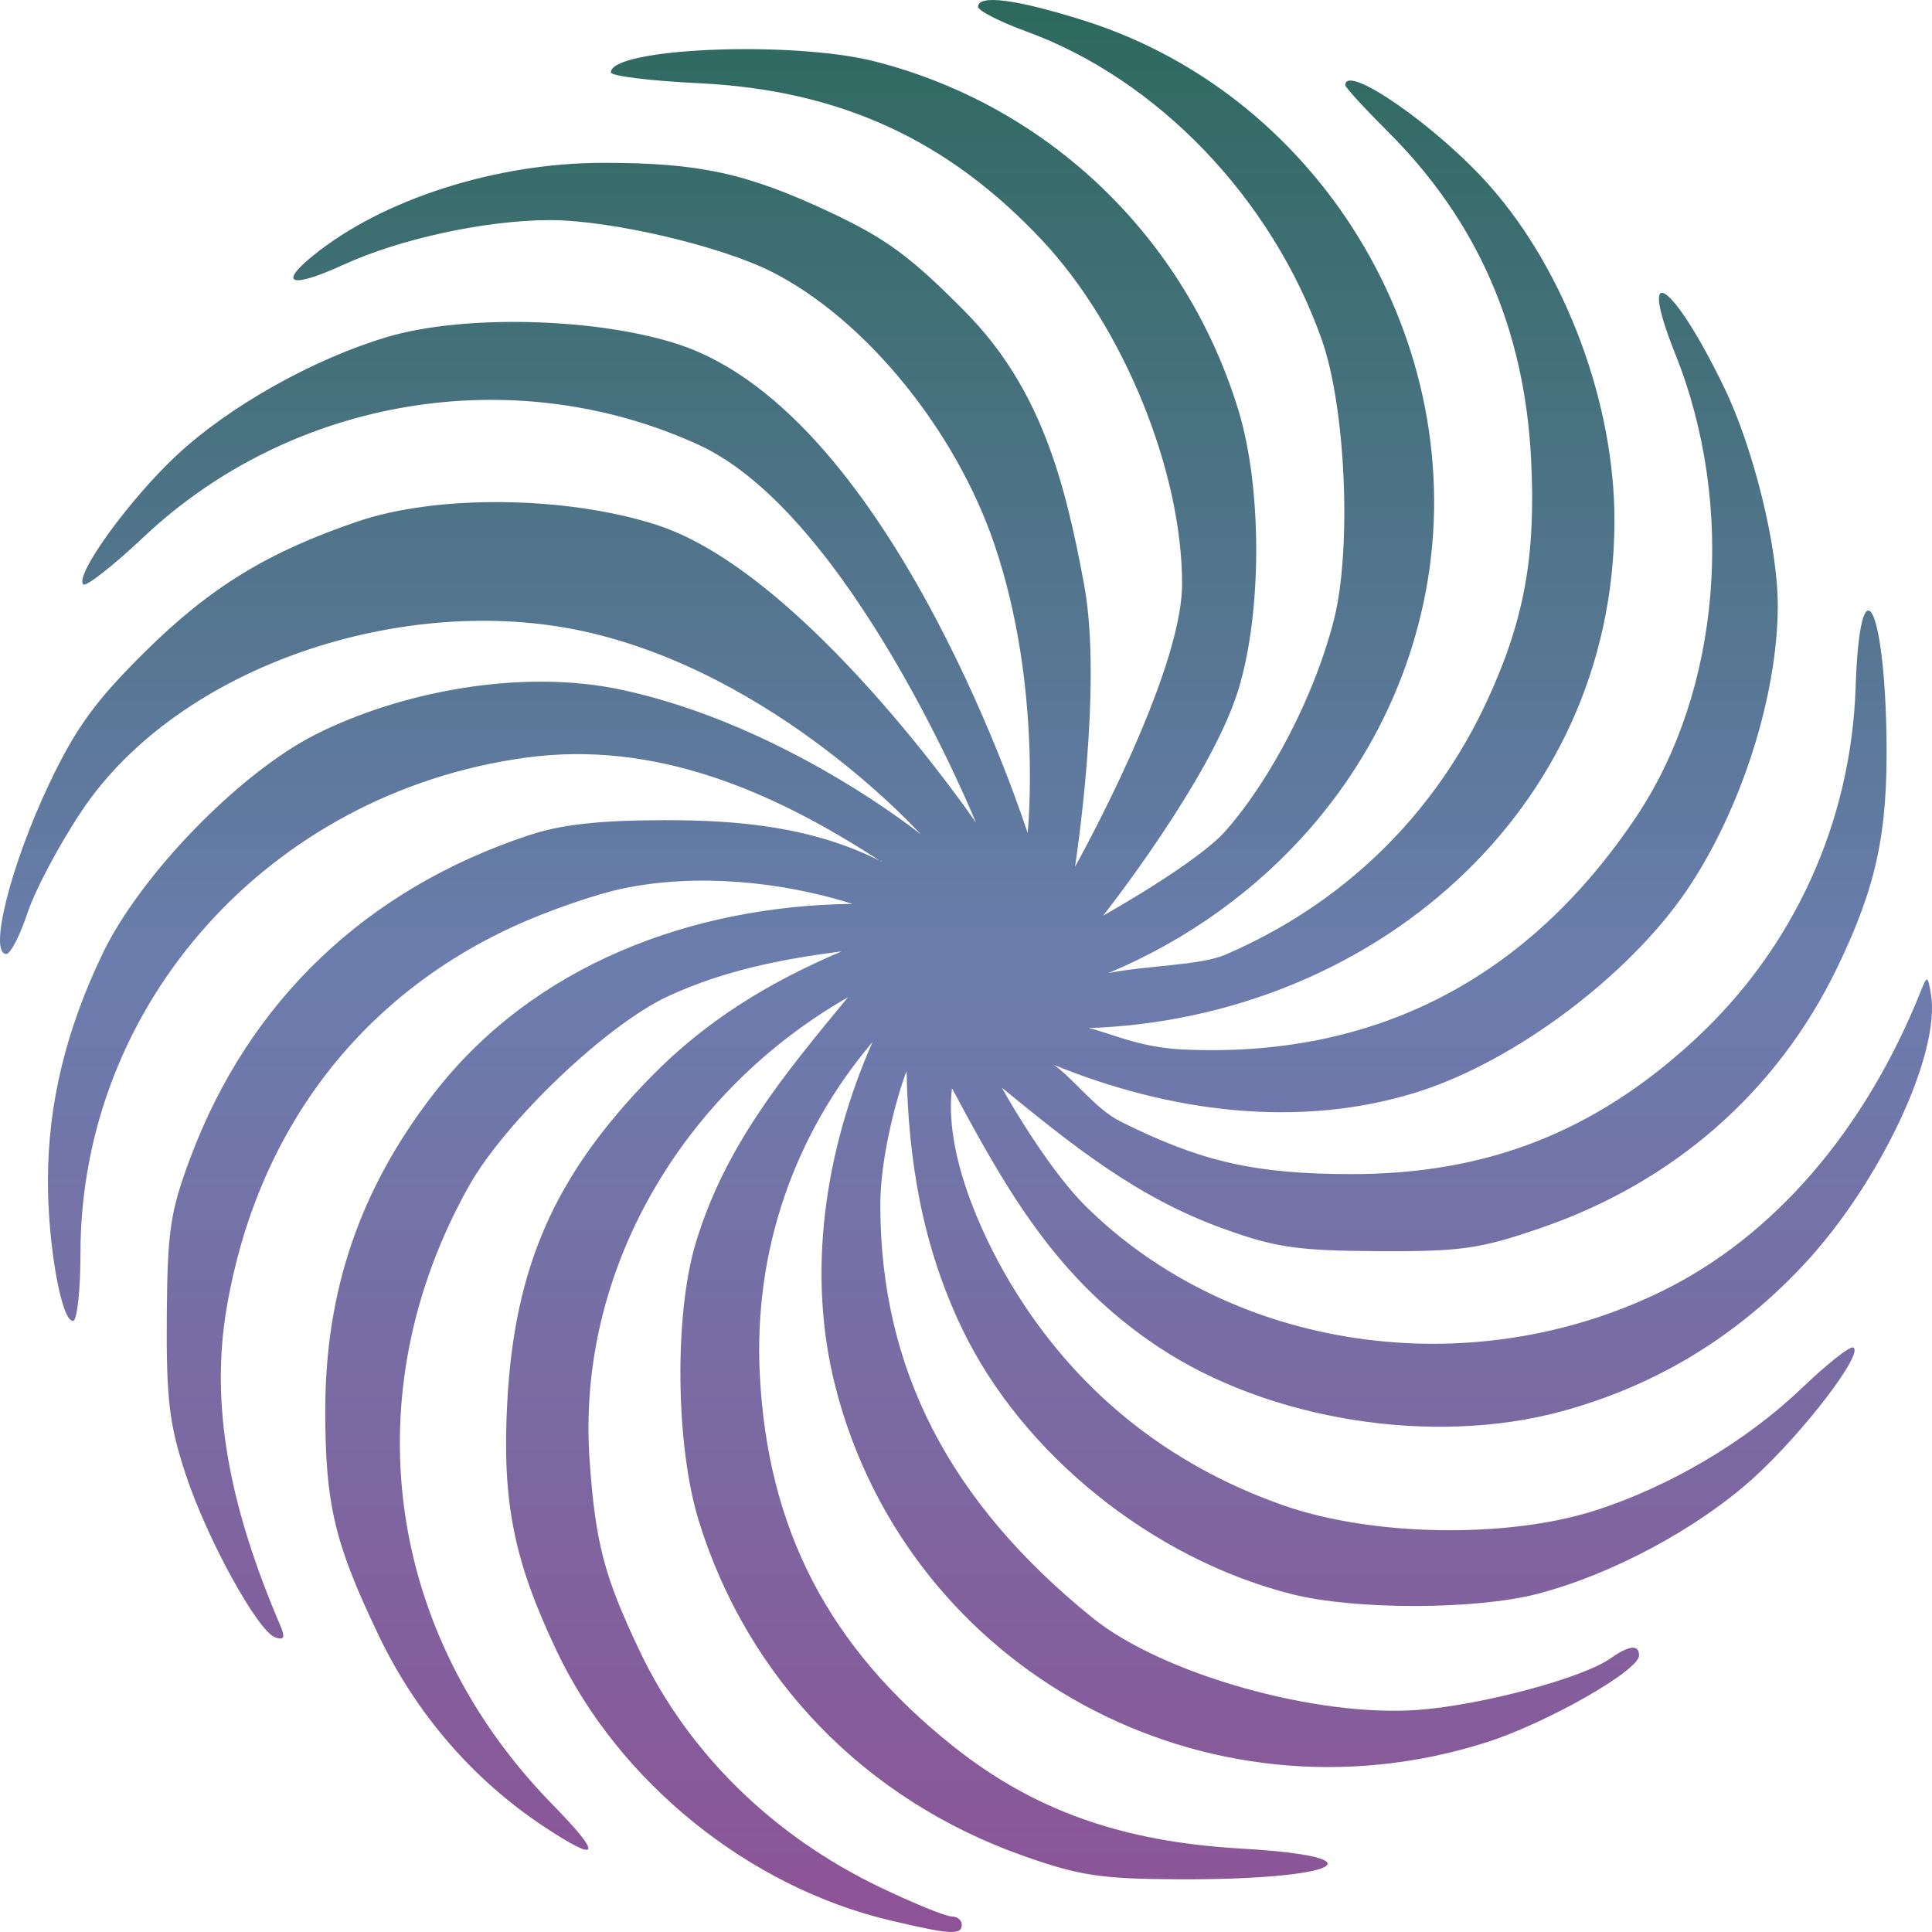 <svg width="64" height="64" viewBox="0 0 64 64" fill="none" xmlns="http://www.w3.org/2000/svg">
<path d="M34.002 1.043C33.121 0.721 32.4 0.353 32.4 0.225C32.4 -0.191 33.672 -0.025 35.911 0.682C43.941 3.217 48.916 11.76 47.152 19.984C45.95 25.588 41.947 30.044 36.718 32.235C36.759 32.069 36.697 32.408 36.718 32.235C37.958 31.984 39.759 31.981 40.577 31.631C44.473 29.962 47.507 27.019 49.268 23.201C50.5 20.53 50.884 18.405 50.718 15.184C50.496 10.883 48.94 7.325 45.992 4.378C45.207 3.593 44.564 2.893 44.564 2.822C44.564 2.074 47.617 4.198 49.342 6.146C51.86 8.99 53.488 13.361 53.481 17.258C53.462 26.971 45.342 33.733 36.064 34.057C36.151 33.946 35.989 34.177 36.064 34.057C36.731 34.2 37.707 34.694 39.158 34.764C45.504 35.07 50.605 32.453 54.216 27.036C57.003 22.857 57.512 16.765 55.496 11.727C54.2 8.491 55.421 9.327 57.116 12.838C58.092 14.859 58.891 18.109 58.891 20.058C58.891 23.028 57.682 26.822 55.89 29.473C53.978 32.302 50.208 35.137 46.996 36.161C43.026 37.427 38.696 36.821 34.917 35.277C35.059 35.196 34.785 35.373 34.917 35.277C35.624 35.791 36.288 36.739 37.131 37.158C39.798 38.486 41.57 38.89 44.753 38.894C49.254 38.899 52.838 37.495 56.149 34.431C59.424 31.401 61.323 27.233 61.471 22.753C61.61 18.554 62.427 19.905 62.493 24.442C62.539 27.59 62.16 29.36 60.864 32.046C58.88 36.156 55.45 39.167 51.026 40.684C49.018 41.373 48.393 41.461 45.646 41.446C42.972 41.431 42.253 41.326 40.513 40.697C37.634 39.657 35.508 37.923 33.188 36.033C33.294 36.02 33.085 36.054 33.188 36.033C33.631 36.834 34.863 38.859 35.937 39.929C40.763 44.733 48.668 45.905 55.07 42.764C58.764 40.951 61.788 37.44 63.636 32.818C63.84 32.307 63.858 32.313 63.963 32.92C64.302 34.883 62.279 39.191 59.744 41.902C57.514 44.288 54.842 45.906 51.737 46.751C47.465 47.914 42.045 47.053 38.386 44.629C35.027 42.404 33.364 39.468 31.536 36.05C31.599 36.064 31.472 36.039 31.536 36.05C31.279 38.143 32.451 40.803 33.485 42.528C35.584 46.029 38.661 48.526 42.547 49.878C45.464 50.894 49.911 50.967 52.809 50.047C55.284 49.262 57.841 47.752 59.684 45.986C60.501 45.204 61.265 44.596 61.383 44.636C61.793 44.772 59.736 47.467 58.078 48.967C56.231 50.637 53.386 52.162 50.928 52.799C48.876 53.331 44.878 53.336 42.796 52.809C38.173 51.639 33.867 48.173 31.87 44.013C30.559 41.282 30.092 38.468 30.031 35.485C30.116 35.545 29.941 35.431 30.031 35.485C29.726 36.264 29.157 38.321 29.161 39.947C29.175 45.349 31.439 49.745 36.184 53.587C38.49 55.455 43.614 56.902 46.997 56.641C49.101 56.479 52.413 55.591 53.342 54.941C53.974 54.498 54.296 54.465 54.296 54.841C54.296 55.342 51.222 57.088 49.225 57.722C39.922 60.675 30.109 55.332 27.689 45.996C26.695 42.164 27.335 38.076 28.904 34.517C28.979 34.624 28.822 34.417 28.904 34.517C26.264 37.638 24.972 41.482 25.168 45.499C25.419 50.655 27.453 54.57 31.589 57.858C34.253 59.975 37.172 61.011 41.118 61.237C45.906 61.513 44.328 62.278 39.023 62.254C36.466 62.242 35.746 62.132 33.887 61.473C28.648 59.616 24.761 55.6 23.148 50.38C22.381 47.898 22.331 43.565 23.042 41.193C24.015 37.946 25.993 35.576 28.091 33.035C28.116 33.139 28.059 32.935 28.091 33.035C22.647 36.15 19.093 42.055 19.53 48.353C19.722 51.11 20.011 52.214 21.195 54.702C22.794 58.062 25.598 60.815 29.157 62.52C30.263 63.05 31.324 63.483 31.514 63.483C31.704 63.483 31.859 63.605 31.859 63.754C31.859 64.111 31.503 64.091 29.493 63.617C24.812 62.514 20.51 59.042 18.446 54.702C17.015 51.693 16.629 49.757 16.803 46.462C17.042 41.963 18.372 38.943 21.553 35.683C23.39 33.802 25.479 32.537 27.884 31.514C27.872 31.626 27.889 31.401 27.884 31.514C25.858 31.779 24.002 32.143 22.151 32.992C20.115 33.925 16.731 37.149 15.526 39.302C11.684 46.166 12.758 54.108 18.294 59.768C19.979 61.491 19.882 61.742 18.013 60.505C15.67 58.954 13.783 56.768 12.537 54.162C11.079 51.115 10.775 49.827 10.775 46.719C10.775 42.758 11.923 39.396 14.35 36.252C17.676 31.941 22.941 30.011 28.236 29.941C28.185 30.04 28.28 29.839 28.236 29.941C25.855 29.191 23.068 28.927 20.641 29.431C19.749 29.616 18.119 30.181 17.018 30.687C11.863 33.053 8.494 37.529 7.509 43.323C6.976 46.459 7.535 49.765 9.291 53.861C9.453 54.24 9.411 54.339 9.128 54.246C8.543 54.054 6.85 50.973 6.14 48.808C5.607 47.183 5.507 46.339 5.525 43.625C5.545 40.767 5.637 40.143 6.305 38.356C8.252 33.149 12.14 29.446 17.532 27.665C18.601 27.312 19.855 27.173 21.993 27.169C24.497 27.165 26.927 27.39 29.191 28.536C29.253 28.474 29.082 28.573 29.148 28.515C25.599 26.203 21.687 24.504 17.387 25.102C8.919 26.279 2.665 33.258 2.665 41.53C2.665 42.757 2.553 43.76 2.417 43.76C2.031 43.76 1.583 41.236 1.588 39.086C1.593 36.566 2.179 34.135 3.391 31.606C4.651 28.979 7.935 25.599 10.465 24.325C13.22 22.938 17.241 22.119 20.641 22.86C26.044 24.039 30.498 27.636 30.498 27.636C30.498 27.636 25.716 22.307 19.327 20.911C13.384 19.612 5.932 22.044 2.707 26.863C1.971 27.962 1.165 29.478 0.915 30.232C0.664 30.985 0.347 31.602 0.211 31.602C-0.392 31.602 0.363 28.619 1.647 25.928C2.515 24.108 3.168 23.21 4.798 21.596C6.962 19.455 8.866 18.288 11.856 17.272C14.482 16.378 18.768 16.427 21.744 17.385C26.677 18.971 32.329 27.248 32.329 27.248C32.329 27.248 28.173 17.035 23.136 14.732C17.018 11.935 9.671 13.159 4.756 17.792C3.748 18.743 2.849 19.448 2.759 19.358C2.46 19.058 4.312 16.507 5.884 15.052C7.624 13.442 10.373 11.899 12.802 11.17C15.331 10.41 19.766 10.519 22.475 11.408C29.633 13.755 34.042 27.595 34.042 27.595C34.042 27.595 34.544 22.773 32.95 18.059C31.661 14.245 28.661 10.574 25.576 9.009C23.862 8.14 20.21 7.289 18.208 7.292C16.089 7.296 13.267 7.906 11.386 8.766C9.653 9.559 9.193 9.425 10.369 8.47C12.671 6.599 16.437 5.394 19.985 5.394C23.156 5.394 24.731 5.735 27.453 7.01C29.353 7.9 30.152 8.486 31.969 10.323C34.488 12.869 35.28 15.962 35.911 19.358C36.543 22.753 35.611 28.713 35.611 28.713C35.611 28.713 39.158 22.381 39.158 19.338C39.158 15.609 37.218 10.841 34.534 7.973C31.397 4.622 27.812 2.98 23.142 2.756C21.544 2.679 20.236 2.518 20.236 2.397C20.236 1.586 26.246 1.338 28.982 2.035C34.73 3.5 39.28 7.867 41.026 13.596C41.813 16.176 41.809 20.299 41.019 22.86C40.106 25.819 36.543 30.332 36.543 30.332C36.543 30.332 39.661 28.589 40.597 27.526C42.124 25.794 43.576 22.964 44.19 20.524C44.783 18.167 44.579 13.49 43.784 11.248C42.128 6.571 38.346 2.626 34.002 1.043Z" fill="url(#paint0_linear_2302_60635)"/>
<defs>
<linearGradient id="paint0_linear_2302_60635" x1="32" y1="0" x2="32" y2="64" gradientUnits="userSpaceOnUse">
<stop stop-color="#2D695D"/>
<stop offset="0.5" stop-color="#6B7DAD"/>
<stop offset="1" stop-color="#8D5396"/>
</linearGradient>
</defs>
</svg>
